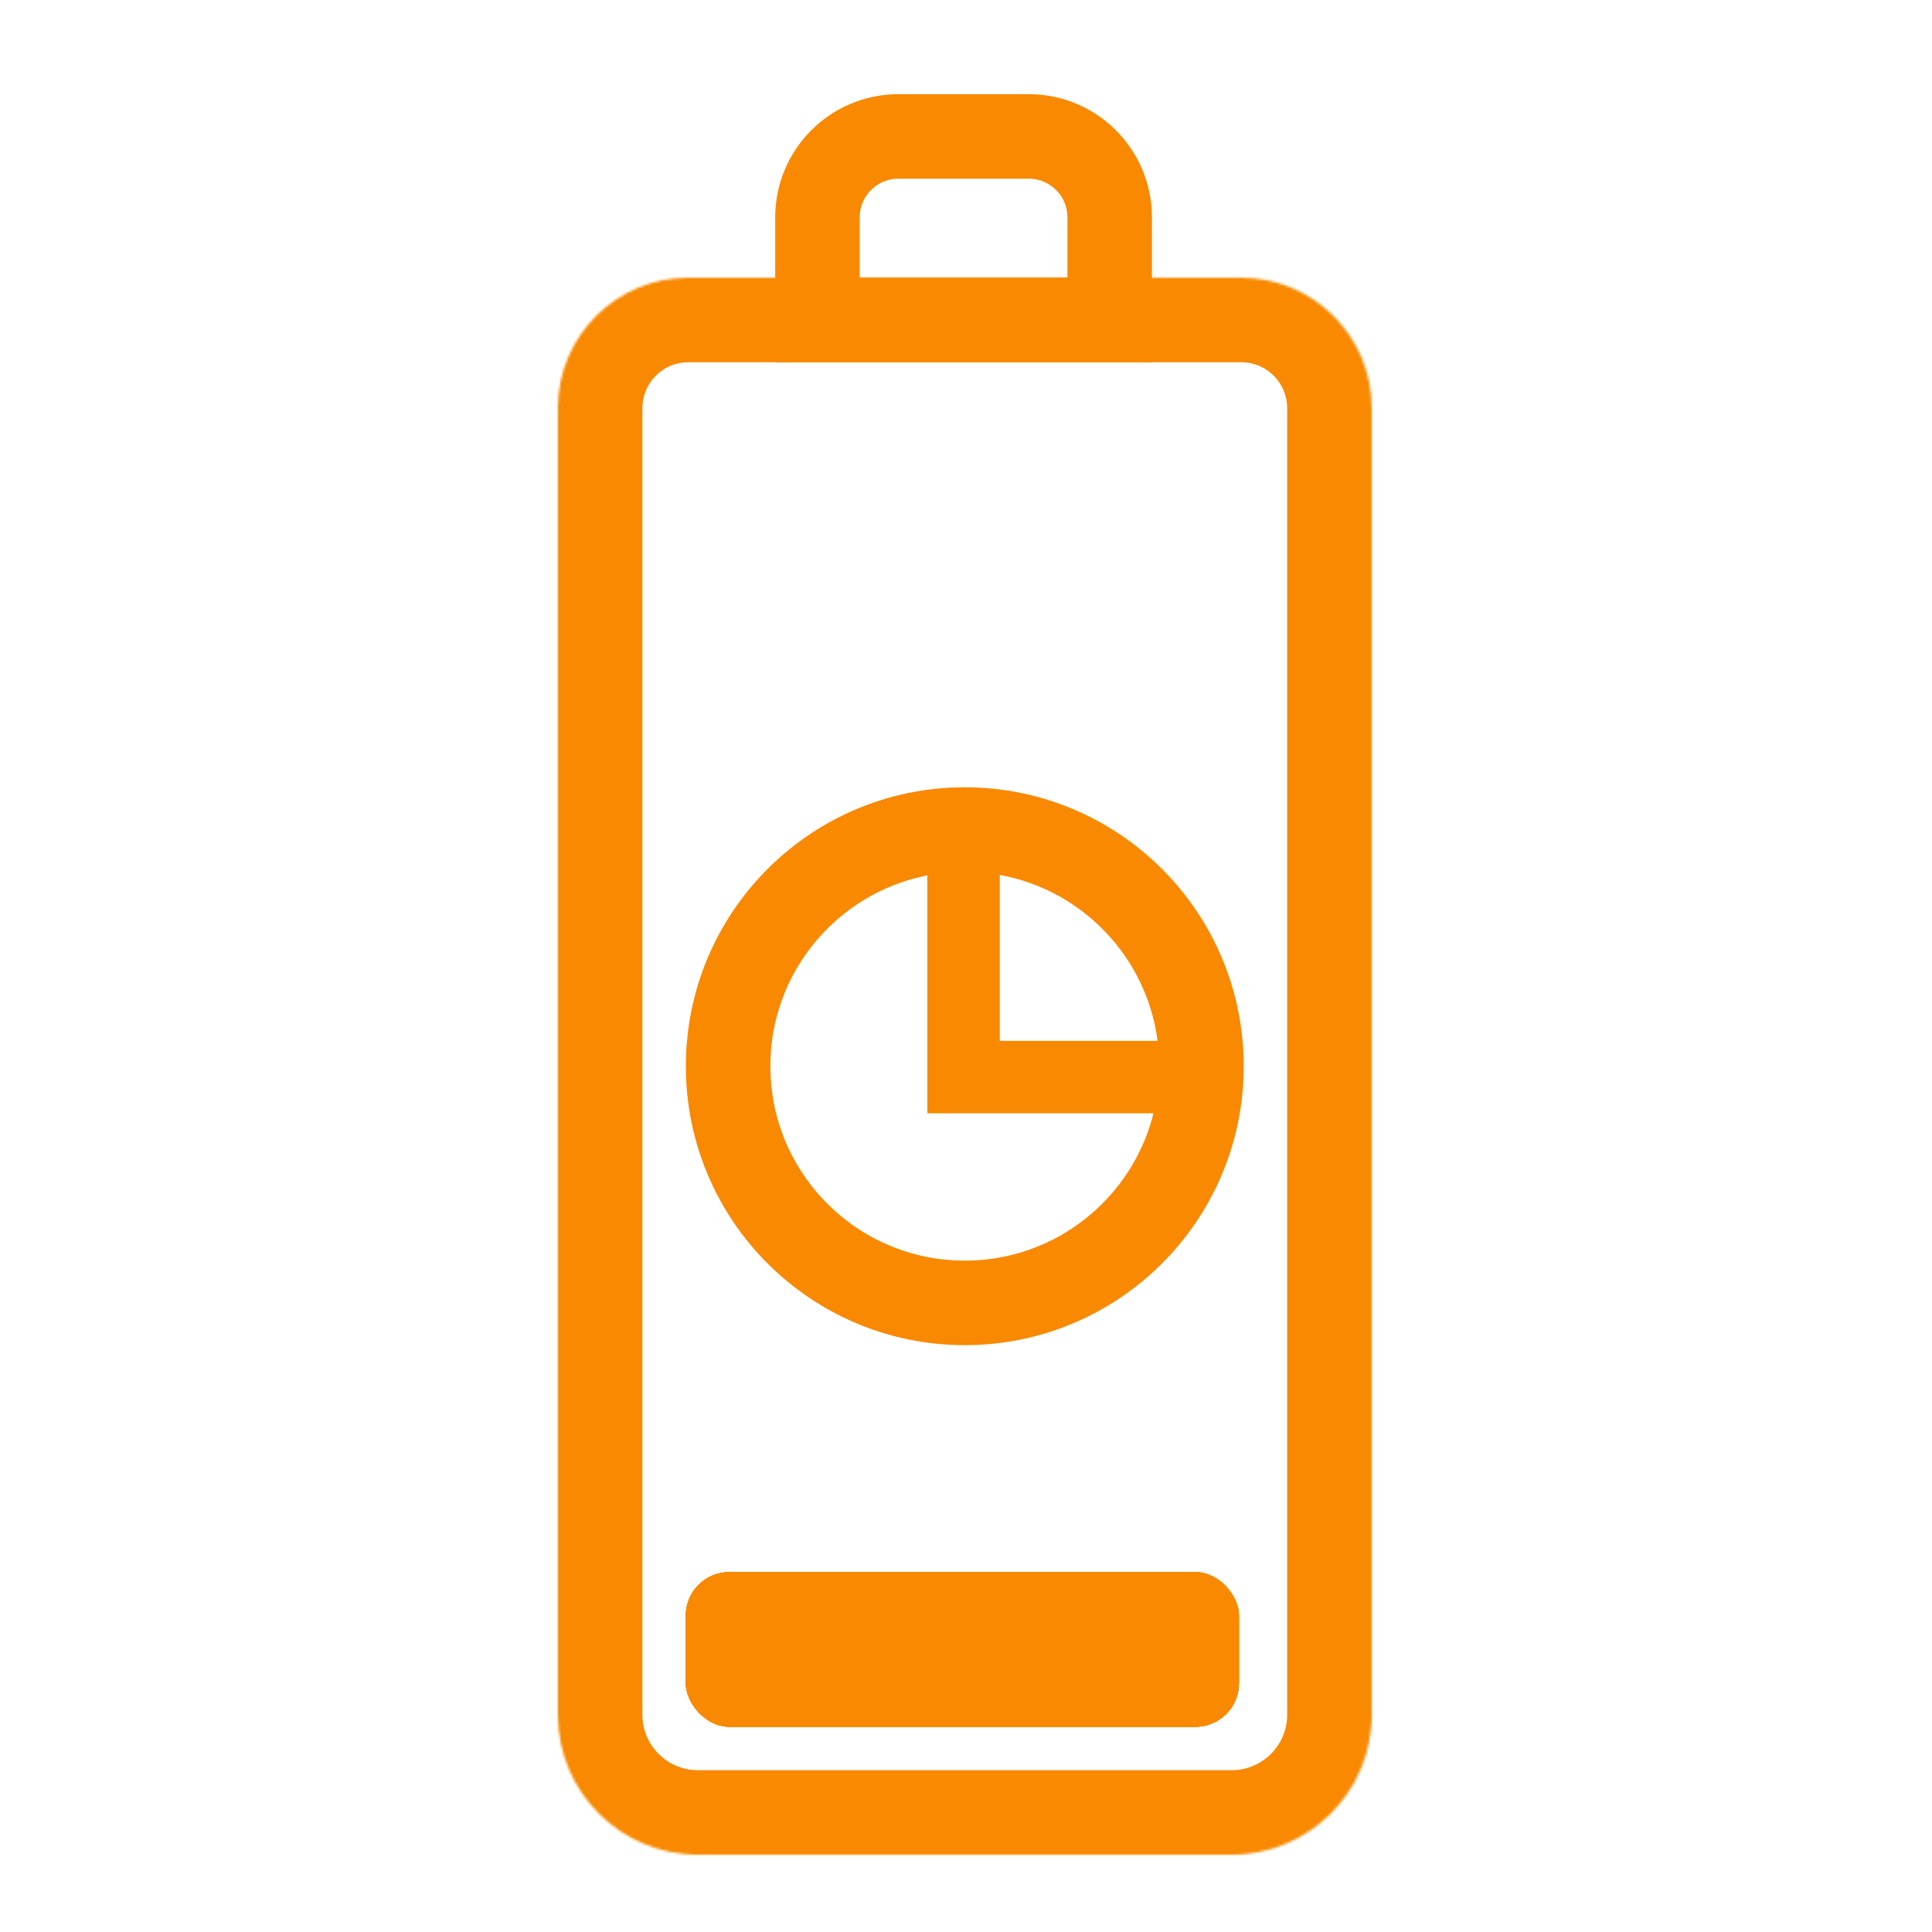 <svg width="800" height="800" viewBox="0 0 800 800" fill="none" xmlns="http://www.w3.org/2000/svg">
<mask id="path-1-inside-1_99_322" fill="white">
<path d="M231 169C231 139.177 255.177 115 285 115H514C543.823 115 568 139.177 568 169V710C568 742.033 542.033 768 510 768H289C256.967 768 231 742.033 231 710V169Z"/>
</mask>
<path d="M285 150H514V80H285V150ZM533 169V710H603V169H533ZM510 733H289V803H510V733ZM266 710V169H196V710H266ZM289 733C276.297 733 266 722.703 266 710H196C196 761.362 237.638 803 289 803V733ZM533 710C533 722.703 522.703 733 510 733V803C561.362 803 603 761.362 603 710H533ZM514 150C524.493 150 533 158.507 533 169H603C603 119.847 563.153 80 514 80V150ZM285 80C235.847 80 196 119.847 196 169H266C266 158.507 274.507 150 285 150V80Z" fill="#F88900" mask="url(#path-1-inside-1_99_322)"/>
<path d="M372 56.5H426C444.502 56.5 459.5 71.499 459.5 90V132.5H338.5V90C338.5 71.499 353.498 56.5 372 56.5Z" stroke="#F88900" stroke-width="35"/>
<circle cx="399.5" cy="441.5" r="98" stroke="#F88900" stroke-width="35"/>
<path d="M399 353V446H492" stroke="#F88900" stroke-width="30" stroke-linecap="round"/>
<rect x="284" y="651" width="229" height="64" rx="18" fill="#F88900"/>
<rect x="284" y="651" width="229" height="64" rx="18" fill="#F88900"/>
<rect x="284" y="651" width="229" height="64" rx="18" fill="#F88900"/>
<rect x="284" y="651" width="229" height="64" rx="18" fill="#F88900"/>
<rect x="284" y="651" width="229" height="64" rx="18" fill="#F88900"/>
<rect x="284" y="651" width="229" height="64" rx="18" fill="#F88900"/>
<rect x="284" y="651" width="229" height="64" rx="18" fill="#F88900"/>
<rect x="284" y="651" width="229" height="64" rx="18" fill="#F88900"/>
</svg>
